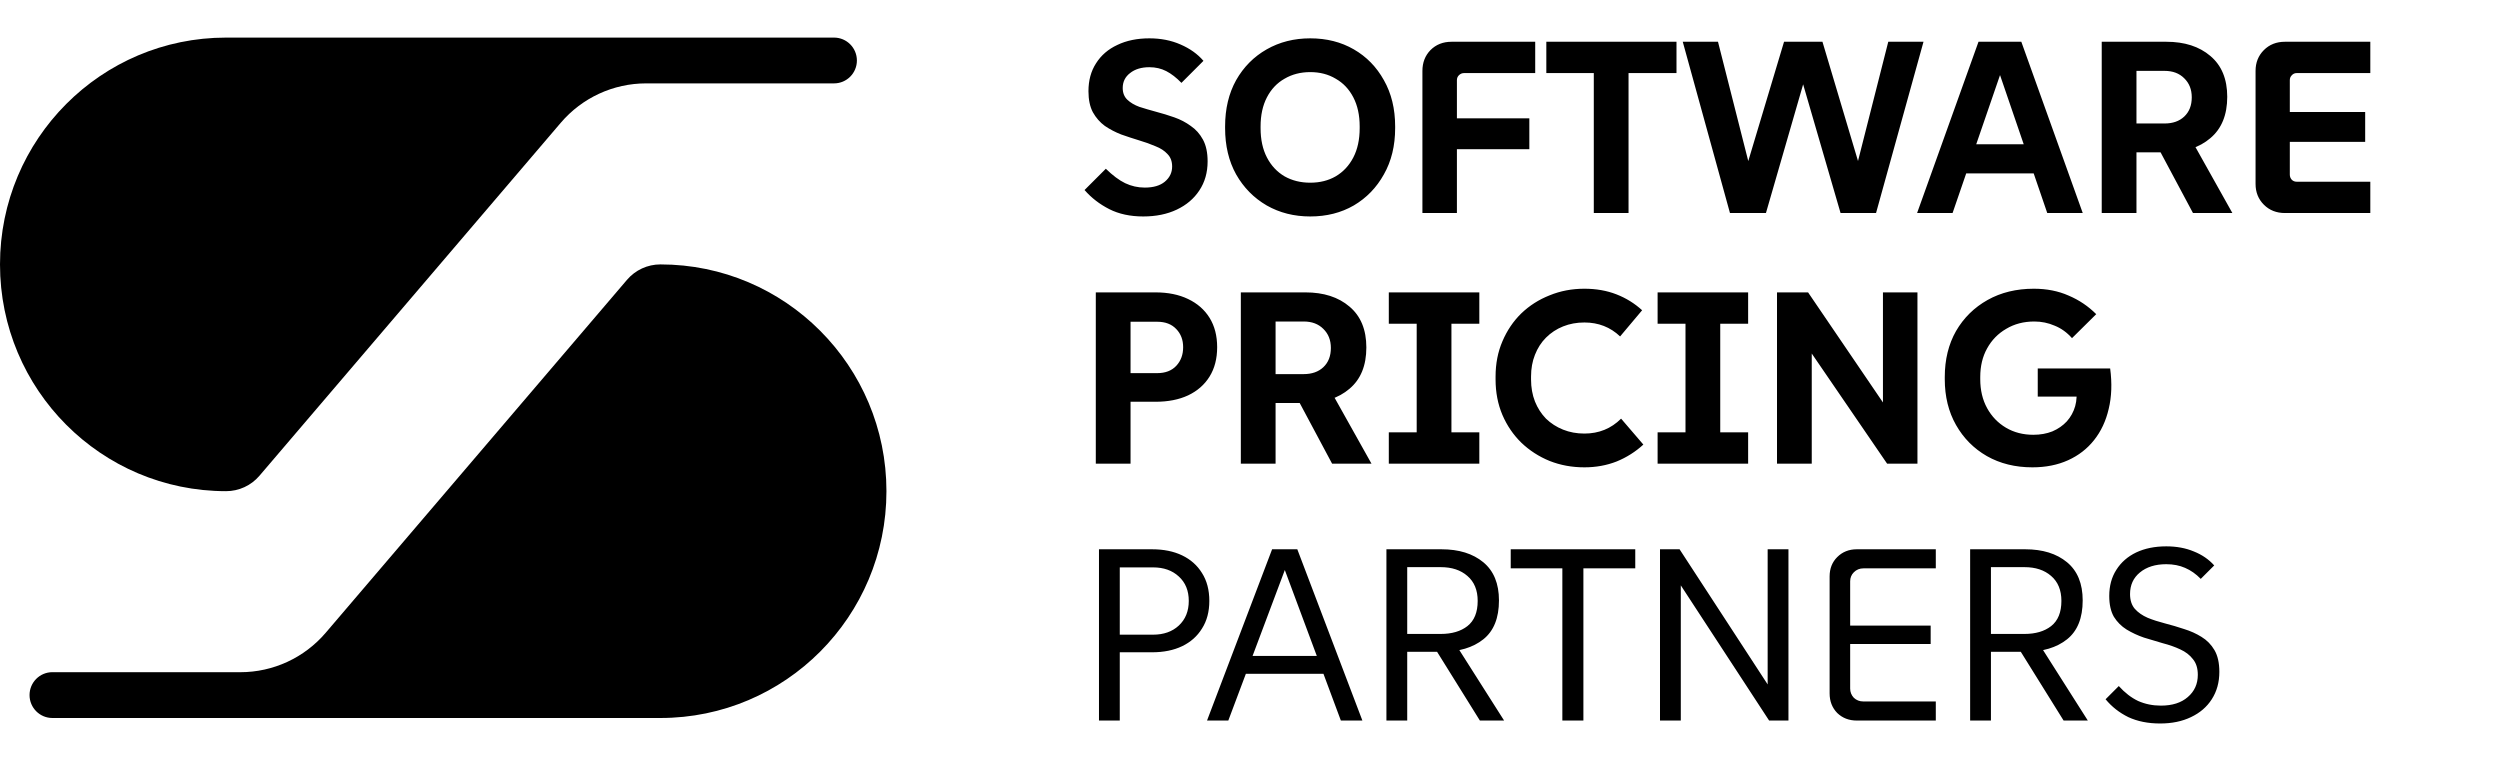 <svg width="399" height="121" viewBox="0 0 399 121" fill="none" xmlns="http://www.w3.org/2000/svg">
<path d="M182.465 34.547C180.383 34.547 178.573 34.156 177.037 33.375C175.501 32.594 174.187 31.579 173.093 30.329L176.491 26.932C177.584 27.999 178.612 28.767 179.576 29.236C180.565 29.705 181.606 29.939 182.7 29.939C184.079 29.939 185.147 29.627 185.902 29.002C186.683 28.351 187.073 27.544 187.073 26.581C187.073 25.748 186.826 25.084 186.331 24.589C185.863 24.068 185.225 23.652 184.418 23.34C183.637 23.001 182.765 22.689 181.801 22.402C180.864 22.116 179.914 21.804 178.951 21.465C178.014 21.101 177.142 20.645 176.334 20.098C175.553 19.526 174.916 18.797 174.421 17.912C173.952 17.026 173.718 15.907 173.718 14.553C173.718 12.835 174.122 11.351 174.929 10.102C175.736 8.826 176.868 7.85 178.326 7.173C179.784 6.47 181.489 6.119 183.441 6.119C185.264 6.119 186.917 6.444 188.401 7.095C189.911 7.746 191.134 8.618 192.071 9.711L188.557 13.226C187.75 12.393 186.943 11.768 186.136 11.351C185.329 10.935 184.431 10.727 183.441 10.727C182.166 10.727 181.138 11.039 180.357 11.664C179.576 12.262 179.185 13.056 179.185 14.046C179.185 14.827 179.432 15.451 179.927 15.92C180.422 16.389 181.059 16.766 181.84 17.053C182.647 17.313 183.533 17.573 184.496 17.834C185.485 18.094 186.461 18.393 187.425 18.732C188.388 19.07 189.26 19.526 190.041 20.098C190.848 20.645 191.499 21.374 191.993 22.285C192.488 23.196 192.735 24.355 192.735 25.761C192.735 27.531 192.293 29.08 191.408 30.407C190.548 31.709 189.351 32.724 187.815 33.453C186.279 34.182 184.496 34.547 182.465 34.547ZM209.116 34.547C206.538 34.547 204.221 33.961 202.165 32.789C200.108 31.592 198.481 29.939 197.284 27.83C196.112 25.721 195.526 23.261 195.526 20.45V20.177C195.526 17.365 196.112 14.905 197.284 12.796C198.481 10.688 200.108 9.047 202.165 7.876C204.221 6.704 206.538 6.119 209.116 6.119C211.719 6.119 214.036 6.704 216.066 7.876C218.097 9.047 219.698 10.688 220.869 12.796C222.067 14.905 222.666 17.365 222.666 20.177V20.45C222.666 23.261 222.067 25.721 220.869 27.83C219.698 29.939 218.097 31.592 216.066 32.789C214.036 33.961 211.719 34.547 209.116 34.547ZM209.116 29.158C210.651 29.158 212.005 28.819 213.177 28.143C214.374 27.44 215.311 26.437 215.988 25.136C216.665 23.834 217.004 22.272 217.004 20.45V20.177C217.004 18.38 216.665 16.831 215.988 15.53C215.311 14.228 214.374 13.239 213.177 12.562C212.005 11.859 210.651 11.508 209.116 11.508C207.58 11.508 206.213 11.859 205.015 12.562C203.818 13.239 202.881 14.228 202.204 15.53C201.527 16.831 201.189 18.38 201.189 20.177V20.45C201.189 22.272 201.527 23.834 202.204 25.136C202.881 26.437 203.818 27.44 205.015 28.143C206.213 28.819 207.58 29.158 209.116 29.158ZM227.017 34V11.312C227.017 9.985 227.447 8.878 228.306 7.993C229.191 7.108 230.31 6.665 231.664 6.665H245.019V11.664H233.656C233.343 11.664 233.07 11.781 232.836 12.015C232.627 12.223 232.523 12.484 232.523 12.796V34H227.017ZM229.868 23.808V18.888H244.082V23.808H229.868ZM254.37 34V8.969H259.915V34H254.37ZM246.794 11.664V6.665H267.568V11.664H246.794ZM276.103 34L268.567 6.665H274.19L280.008 29.587H277.86L284.733 6.665H290.864L297.698 29.587H295.55L301.368 6.665H306.991L299.416 34H293.754L286.998 10.766H288.56L281.844 34H276.103ZM305.968 34L315.769 6.665H322.603L332.405 34H326.742L318.815 10.844H319.596L311.63 34H305.968ZM310.42 27.674L312.216 23.027H326.274L328.07 27.674H310.42ZM335.435 34V6.665H345.744C348.659 6.665 351.002 7.42 352.772 8.93C354.569 10.44 355.467 12.614 355.467 15.451C355.467 18.341 354.569 20.541 352.772 22.051C351.002 23.561 348.659 24.316 345.744 24.316H337.973V19.708H345.47C346.772 19.708 347.813 19.343 348.594 18.614C349.401 17.86 349.805 16.831 349.805 15.53C349.805 14.28 349.401 13.265 348.594 12.484C347.813 11.703 346.772 11.312 345.47 11.312H338.676L340.98 9.243V34H335.435ZM350 34L343.557 21.934H349.531L356.287 34H350ZM364.673 34C363.32 34 362.2 33.557 361.315 32.672C360.43 31.787 359.987 30.681 359.987 29.353V11.312C359.987 9.985 360.43 8.878 361.315 7.993C362.2 7.108 363.32 6.665 364.673 6.665H378.302V11.664H366.548C366.235 11.664 365.975 11.781 365.767 12.015C365.558 12.223 365.454 12.484 365.454 12.796V27.869C365.454 28.182 365.558 28.455 365.767 28.689C365.975 28.898 366.235 29.002 366.548 29.002H378.302V34H364.673ZM362.643 22.637V17.873H377.482V22.637H362.643ZM174.89 74V46.665H184.418C186.422 46.665 188.153 47.017 189.611 47.72C191.095 48.423 192.241 49.425 193.048 50.727C193.855 52.028 194.258 53.59 194.258 55.413C194.258 57.235 193.855 58.797 193.048 60.098C192.241 61.4 191.095 62.402 189.611 63.105C188.153 63.782 186.422 64.121 184.418 64.121H177.467V59.552H184.691C185.993 59.552 187.008 59.161 187.737 58.38C188.466 57.599 188.83 56.61 188.83 55.413C188.83 54.241 188.466 53.278 187.737 52.523C187.008 51.742 185.993 51.351 184.691 51.351H178.131L180.435 49.243V74H174.89ZM198.037 74V46.665H208.346C211.262 46.665 213.605 47.42 215.375 48.93C217.171 50.44 218.069 52.614 218.069 55.452C218.069 58.341 217.171 60.541 215.375 62.051C213.605 63.561 211.262 64.316 208.346 64.316H200.575V59.708H208.073C209.374 59.708 210.416 59.343 211.197 58.614C212.004 57.86 212.407 56.831 212.407 55.53C212.407 54.28 212.004 53.265 211.197 52.484C210.416 51.703 209.374 51.312 208.073 51.312H201.278L203.582 49.243V74H198.037ZM212.603 74L206.159 61.934H212.134L218.889 74H212.603ZM226.104 72.282V48.384H231.649V72.282H226.104ZM221.653 51.664V46.665H236.101V51.664H221.653ZM221.653 74V69.002H236.101V74H221.653ZM252.868 74.586C250.89 74.586 249.041 74.247 247.323 73.57C245.605 72.868 244.095 71.891 242.793 70.642C241.518 69.392 240.516 67.921 239.787 66.229C239.058 64.511 238.693 62.624 238.693 60.567V60.098C238.693 58.042 239.058 56.167 239.787 54.475C240.516 52.757 241.518 51.273 242.793 50.024C244.095 48.774 245.605 47.811 247.323 47.134C249.041 46.431 250.89 46.08 252.868 46.08C254.743 46.08 256.448 46.379 257.984 46.978C259.52 47.577 260.886 48.423 262.084 49.516L258.569 53.694C257.007 52.21 255.107 51.468 252.868 51.468C251.645 51.468 250.512 51.677 249.471 52.093C248.43 52.51 247.518 53.109 246.737 53.89C245.983 54.645 245.397 55.556 244.98 56.623C244.564 57.664 244.355 58.823 244.355 60.098V60.567C244.355 61.843 244.564 63.014 244.98 64.082C245.397 65.123 245.983 66.034 246.737 66.815C247.518 67.57 248.43 68.156 249.471 68.572C250.512 68.989 251.645 69.197 252.868 69.197C255.185 69.197 257.138 68.403 258.726 66.815L262.279 70.954C261.03 72.1 259.611 72.998 258.023 73.649C256.435 74.273 254.717 74.586 252.868 74.586ZM269.005 72.282V48.384H274.55V72.282H269.005ZM264.554 51.664V46.665H279.002V51.664H264.554ZM264.554 74V69.002H279.002V74H264.554ZM283.61 74V46.665H288.569L302.862 67.674L300.519 68.064V46.665H306.025V74H301.182L286.968 53.226L289.155 52.835V74H283.61ZM324.365 74.586C321.632 74.586 319.211 73.987 317.102 72.79C315.019 71.592 313.379 69.939 312.182 67.83C310.984 65.722 310.386 63.287 310.386 60.528V60.176C310.386 57.391 310.984 54.944 312.182 52.835C313.405 50.727 315.084 49.074 317.219 47.876C319.354 46.678 321.814 46.08 324.6 46.08C326.656 46.08 328.504 46.444 330.145 47.173C331.811 47.876 333.282 48.865 334.557 50.141L330.691 53.968C329.884 53.056 328.96 52.393 327.919 51.976C326.903 51.534 325.823 51.312 324.678 51.312C322.985 51.312 321.489 51.703 320.187 52.484C318.885 53.239 317.87 54.28 317.141 55.608C316.412 56.909 316.048 58.432 316.048 60.176V60.528C316.048 62.272 316.412 63.808 317.141 65.136C317.87 66.463 318.872 67.505 320.148 68.26C321.424 69.015 322.881 69.392 324.521 69.392C325.641 69.392 326.656 69.21 327.567 68.846C328.478 68.455 329.246 67.921 329.871 67.245C330.496 66.542 330.939 65.734 331.199 64.823C331.459 63.886 331.498 62.884 331.316 61.817L333.698 63.3H325.224V58.81H336.783C337.095 61.179 337.017 63.327 336.549 65.253C336.106 67.179 335.325 68.846 334.206 70.251C333.112 71.631 331.733 72.698 330.066 73.453C328.4 74.208 326.5 74.586 324.365 74.586ZM175.397 115V87.665H183.871C185.719 87.665 187.32 87.991 188.674 88.642C190.028 89.293 191.082 90.23 191.837 91.453C192.618 92.677 193.009 94.161 193.009 95.905C193.009 97.623 192.618 99.094 191.837 100.317C191.082 101.541 190.028 102.478 188.674 103.129C187.32 103.78 185.719 104.105 183.871 104.105H176.959V101.294H184.027C185.719 101.294 187.086 100.812 188.127 99.849C189.195 98.86 189.728 97.545 189.728 95.905C189.728 94.265 189.195 92.963 188.127 92C187.086 91.037 185.719 90.555 184.027 90.555H177.35L178.716 89.227V115H175.397ZM192.641 115L203.028 87.665H207.05L217.437 115H214.001L204.785 90.243H205.332L196.038 115H192.641ZM196.936 107.542L198.029 104.691H212.087L213.22 107.542H196.936ZM221.273 115V87.665H230.059C232.844 87.665 235.07 88.355 236.736 89.735C238.402 91.115 239.235 93.145 239.235 95.827C239.235 98.638 238.402 100.708 236.736 102.036C235.07 103.363 232.844 104.027 230.059 104.027H222.796V101.177H229.942C231.712 101.177 233.131 100.76 234.198 99.927C235.291 99.068 235.838 97.727 235.838 95.905C235.838 94.187 235.291 92.859 234.198 91.922C233.131 90.985 231.712 90.516 229.942 90.516H223.225L224.592 89.227V115H221.273ZM236.19 115L228.458 102.582H232.167L240.055 115H236.19ZM249.351 115V89.11H252.71V115H249.351ZM241.112 90.711V87.665H260.988V90.711H241.112ZM264.936 115V87.665H268.06L283.407 111.212L282.118 111.447V87.665H285.437V115H282.352L267.045 91.57L268.256 91.336V115H264.936ZM296.341 115C295.091 115 294.05 114.596 293.217 113.789C292.41 112.956 292.006 111.915 292.006 110.666V92C292.006 90.75 292.41 89.722 293.217 88.915C294.05 88.082 295.091 87.665 296.341 87.665H308.954V90.711H297.395C296.796 90.711 296.289 90.919 295.872 91.336C295.482 91.727 295.286 92.208 295.286 92.781V109.885C295.286 110.457 295.482 110.952 295.872 111.368C296.289 111.759 296.796 111.954 297.395 111.954H308.954V115H296.341ZM293.685 102.778V99.849H308.134V102.778H293.685ZM314.434 115V87.665H323.221C326.006 87.665 328.232 88.355 329.898 89.735C331.564 91.115 332.397 93.145 332.397 95.827C332.397 98.638 331.564 100.708 329.898 102.036C328.232 103.363 326.006 104.027 323.221 104.027H315.957V101.177H323.103C324.874 101.177 326.292 100.76 327.36 99.927C328.453 99.068 329 97.727 329 95.905C329 94.187 328.453 92.859 327.36 91.922C326.292 90.985 324.874 90.516 323.103 90.516H316.387L317.754 89.227V115H314.434ZM329.351 115L321.62 102.582H325.329L333.217 115H329.351ZM344.758 115.469C342.831 115.469 341.139 115.13 339.681 114.453C338.25 113.75 337.039 112.8 336.05 111.603L338.159 109.494C339.122 110.561 340.15 111.355 341.243 111.876C342.363 112.371 343.573 112.618 344.875 112.618C346.697 112.618 348.129 112.162 349.17 111.251C350.238 110.34 350.771 109.156 350.771 107.698C350.771 106.656 350.511 105.823 349.99 105.199C349.496 104.548 348.819 104.027 347.96 103.637C347.127 103.246 346.203 102.921 345.187 102.66C344.198 102.374 343.196 102.075 342.181 101.762C341.191 101.424 340.267 100.994 339.408 100.474C338.575 99.953 337.898 99.276 337.378 98.443C336.883 97.584 336.636 96.478 336.636 95.124C336.636 93.51 337.013 92.117 337.768 90.946C338.523 89.748 339.577 88.824 340.931 88.173C342.311 87.522 343.912 87.197 345.734 87.197C347.374 87.197 348.845 87.47 350.147 88.017C351.448 88.537 352.529 89.279 353.388 90.243L351.24 92.39C350.485 91.609 349.652 91.024 348.741 90.633C347.856 90.243 346.854 90.047 345.734 90.047C343.99 90.047 342.584 90.49 341.517 91.375C340.475 92.234 339.955 93.38 339.955 94.811C339.955 95.801 340.215 96.595 340.736 97.194C341.256 97.766 341.933 98.235 342.766 98.599C343.599 98.938 344.524 99.237 345.539 99.497C346.554 99.758 347.569 100.057 348.585 100.396C349.6 100.708 350.524 101.124 351.357 101.645C352.216 102.166 352.906 102.869 353.427 103.754C353.947 104.639 354.208 105.797 354.208 107.229C354.208 108.895 353.804 110.353 352.997 111.603C352.216 112.826 351.11 113.776 349.678 114.453C348.272 115.13 346.632 115.469 344.758 115.469Z" fill="black"/>
<path d="M38.361 107.279H8.359C6.346 107.279 4.715 108.915 4.715 110.935C4.715 112.955 6.346 114.592 8.359 114.592H105.397C125.323 114.592 141.476 98.386 141.476 78.396C141.476 58.406 125.323 42.2 105.397 42.2C103.346 42.2 101.399 43.099 100.065 44.665L51.977 100.997C48.573 104.984 43.599 107.283 38.365 107.283L38.361 107.279Z" fill="black"/>
<path d="M103.115 13.308H133.117C135.13 13.308 136.761 11.671 136.761 9.652C136.757 7.637 135.125 6 133.117 6H36.079C16.153 6 0 22.206 0 42.196C0 62.186 16.153 78.391 36.079 78.391C38.13 78.391 40.077 77.493 41.411 75.927L89.499 19.595C92.903 15.607 97.877 13.308 103.111 13.308H103.115Z" fill="black"/>
</svg>
